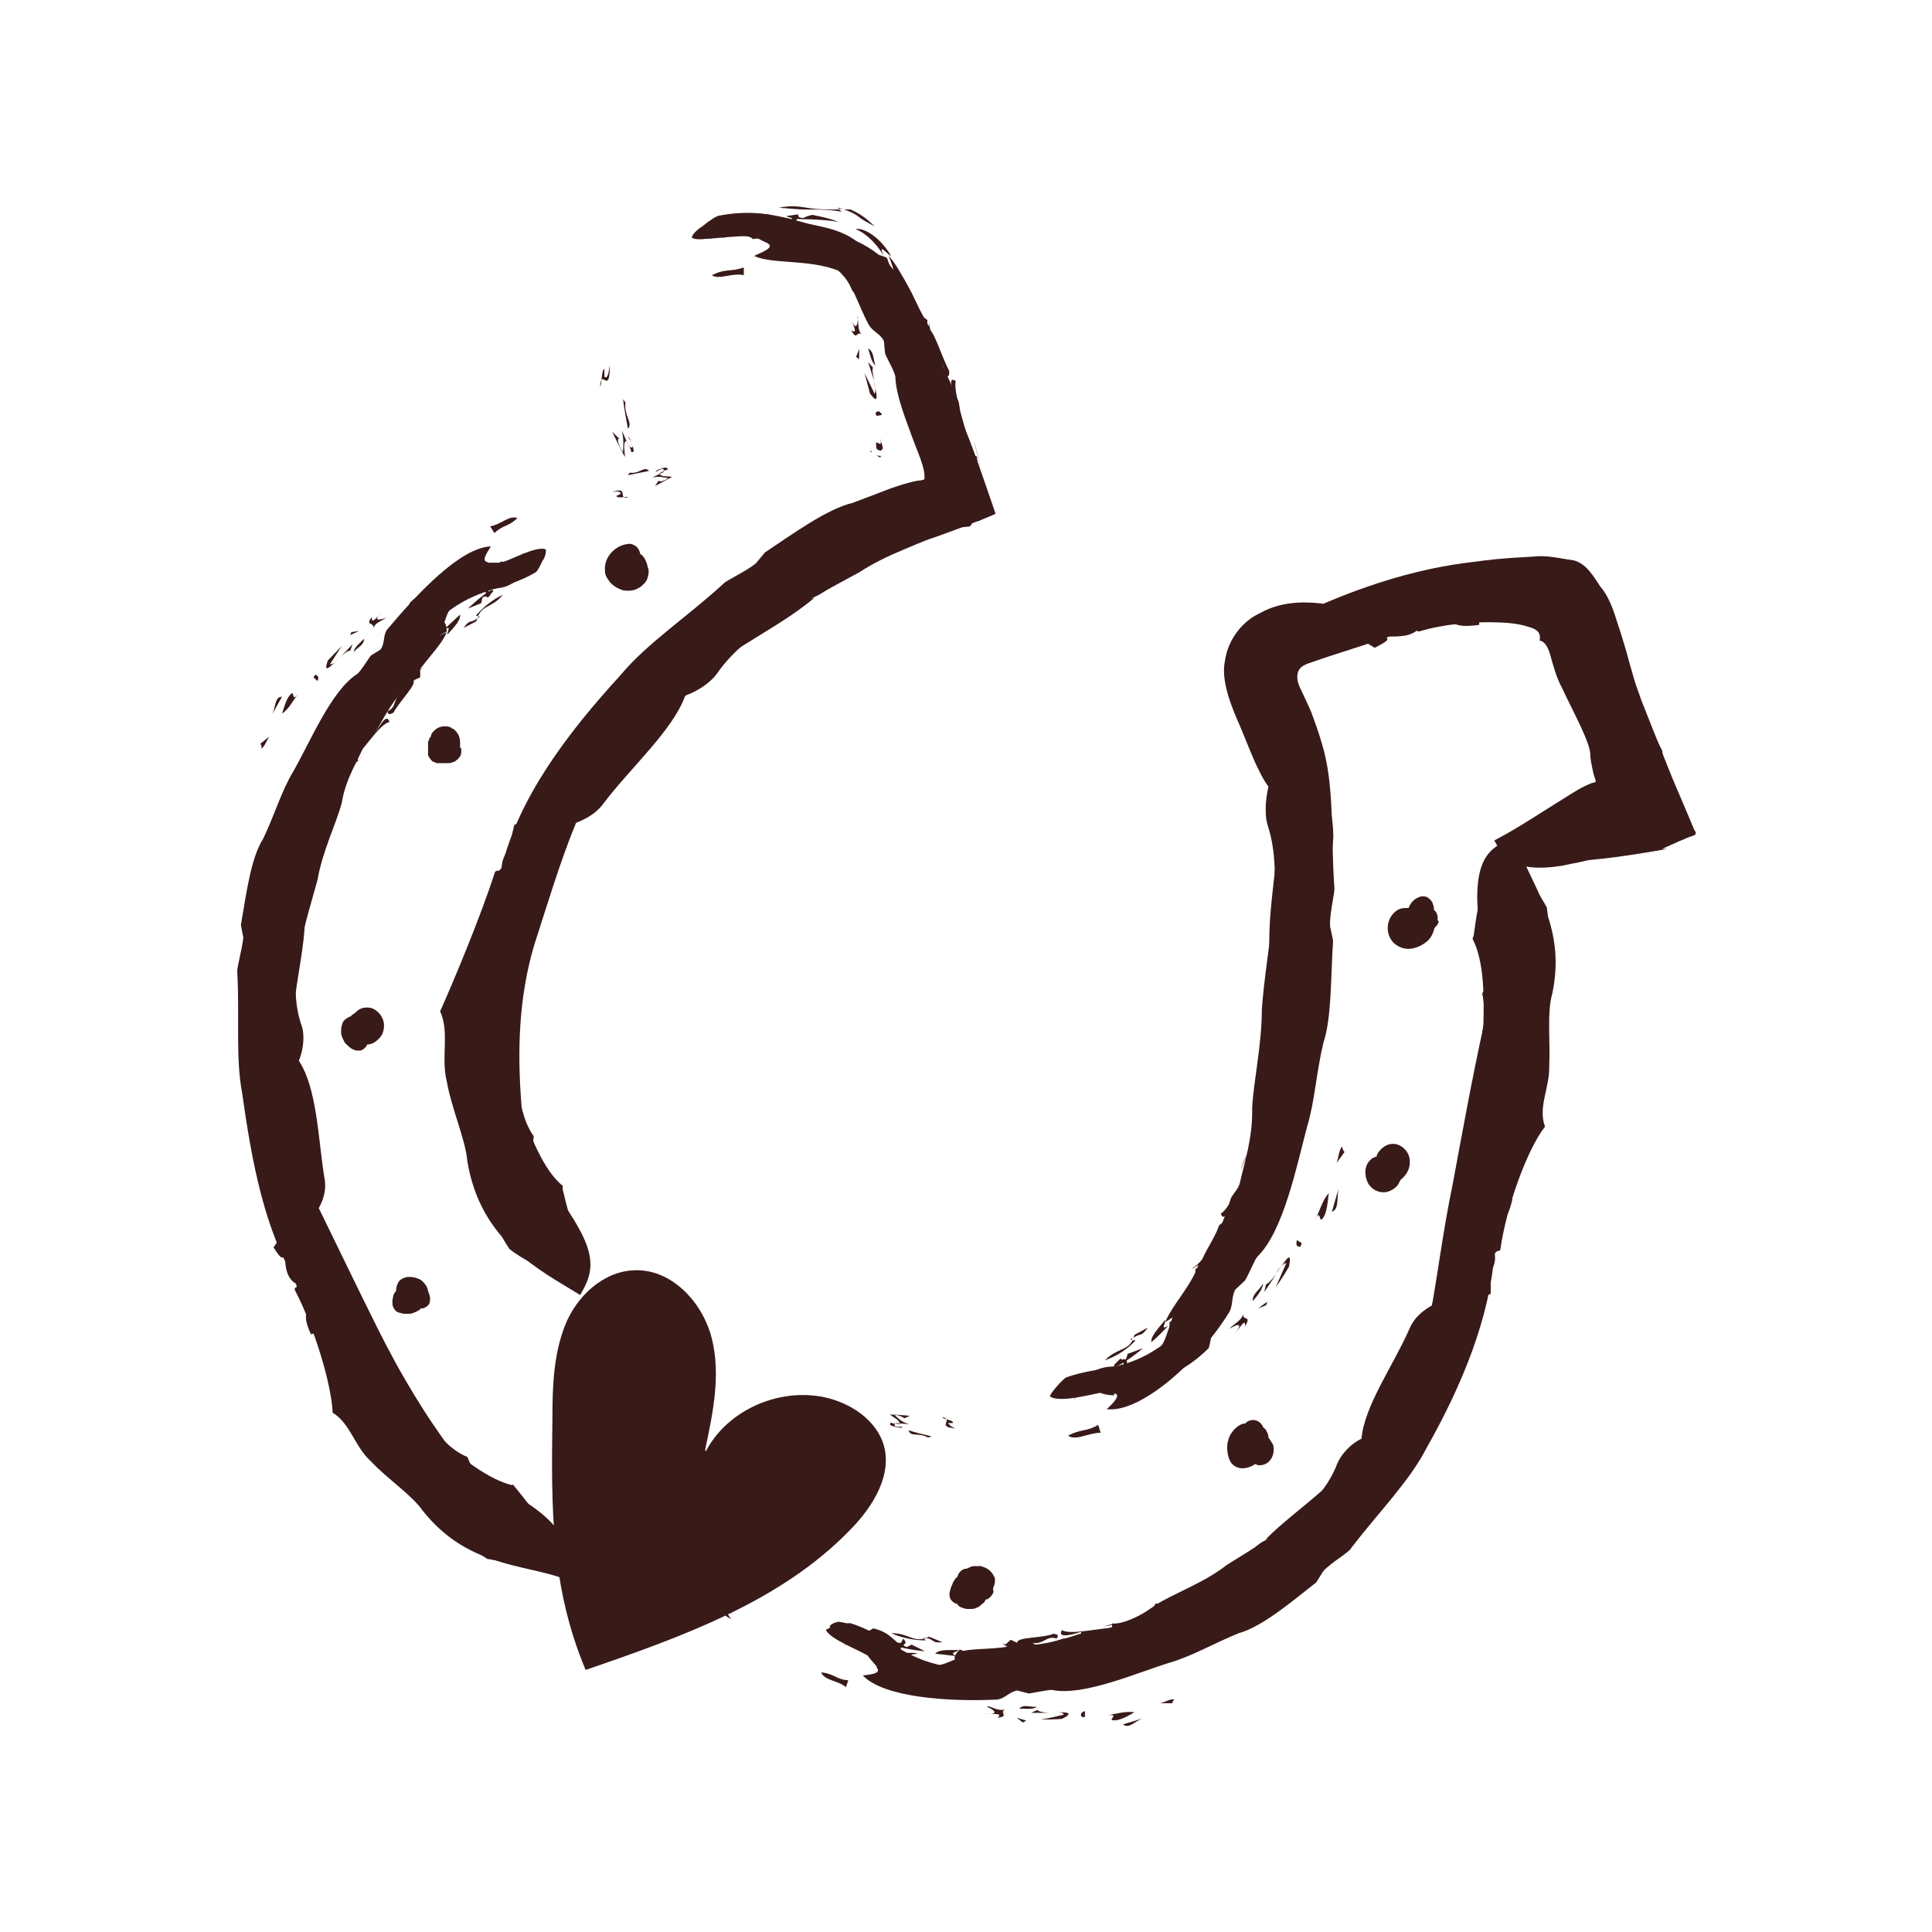 <svg fill="none" viewBox="0 0 32 32" xmlns="http://www.w3.org/2000/svg" role="presentation" aria-hidden="true" class="le-icon-flowers"><svg viewBox="0 0 32 32" xmlns="http://www.w3.org/2000/svg" id="Layer_1"><defs><style>.cls-8{fill:#381a19;}</style></defs><path d="M12.74,4.04c-.09-.04-.15-.07-.24-.12-.3-.04-.85.08-1.04.02-.02-.05.37-.37.46-.37.43-.08.75-.04,1.06.03.17.03.27.08.52.13.23.05.46.1.68.26,0,0,.02.01.02.01.1.05.39.19.6.47,0,0-.03-.11-.08-.23.08.08.18.25.23.34.05.08.1.18.15.27.09.19.19.4.29.56q0-.09,0-.15c-.02.36.31.95.49,1.4.02.1.02.17.02.24.22.51.39,1.03.59,1.61-.11.05-.25.1-.44.18-.26.1-.41.15-.57.21-.22.07-.45.18-.53.21-.24.1-.49.22-.72.37-.8.44-1.85.95-2.35,1.67-.08.12-.29.29-.53.37-.2.57-.91,1.2-1.34,1.77-.15.21-.35.29-.47.34-.27.66-.48,1.37-.7,2.05-.24.83-.28,1.69-.2,2.66.01.13.12.37.2.48l-.02.19c.19.53.55.93.77,1.34.32.57.17.83.02,1.1-.66-.41-1.65-.88-1.87-2.22-.03-.36-.26-.86-.34-1.32-.1-.39.05-.81-.11-1.16.22-.49.66-1.54.91-2.31.05-.05.04.03.11-.07.27-1.14,1.08-2.22,1.97-3.19.43-.52,1.1-.96,1.7-1.51.05-.06.37-.2.54-.34l.15-.18c.48-.32,1.03-.72,1.45-.82.34-.13.48-.18.63-.24.15-.05.29-.1.46-.13.04,0,.07-.01.1-.02.03-.17-.13-.49-.22-.75-.13-.35-.25-.68-.26-.94,0-.07-.11-.26-.17-.39l-.02-.21c-.06-.13-.2-.16-.26-.29-.17-.31-.25-.67-.5-.88-.49-.19-1.08-.1-1.39-.24.07-.04.37-.14.22-.21Z" class="cls-8"></path><path d="M10.26,7.27c-.06-.02,0,.14.06.22,0-.1.02-.17-.02-.36l.12.27c.17.08-.1-.27.01-.14.06.15.1.26.02.22.01-.04-.04-.09-.07-.18-.07.02-.03.17-.03.27-.07-.13-.14-.27-.21-.42l.11.11Z" class="cls-8"></path><path d="M10.01,6.12v.12c.06.04.07-.07.09-.19,0,.52-.14.03-.16.35.03,0,.02-.33.08-.28Z" class="cls-8"></path><path d="M10.36,6.67c-.03.21.13.34.04.43-.03-.16-.06-.32-.08-.49l.04.06Z" class="cls-8"></path><path d="M11.98,3.94c.12-.07.06-.04.28-.09l-.31.09h.03Z" class="cls-8"></path><path d="M16.25,8.08c0-.2,0-.39-.13-.79.15.41.13.73.13.79Z" class="cls-8"></path><path d="M13.7,9.2s-.09,0,0-.08c.06-.01.04.1.17-.03l-.17.11Z" class="cls-8"></path><path d="M13.42,9.15h-.13s.06.02.13,0Z" class="cls-8"></path><path d="M13.87,3.44l.03.02s.05,0,.07,0c-.04,0-.07-.02-.1-.02Z" class="cls-8"></path><path d="M14.49,3.75l-.1-.09c-.09-.08-.19-.14-.3-.19-.05,0-.08,0-.11,0,.26.09.2.12.4.22.02.01.05.03.11.06Z" class="cls-8"></path><path d="M13.94,3.51l-.04-.04c-.22,0-.37,0-.54-.03-.13-.02-.26-.04-.46,0,.22.02.36.03.45.03.22,0,.42,0,.6.04Z" class="cls-8"></path><path d="M13.45,3.56c-.05.01-.11.03-.14.05-.1,0-.09-.04-.09-.06l-.2.03s.1.05.27.05c.18,0,.5.02.6.05-.13-.06-.28-.09-.43-.12Z" class="cls-8"></path><polygon points="11.78 4.57 11.79 4.57 11.78 4.57 11.78 4.57" class="cls-8"></polygon><path d="M12.32,4.56v-.13c-.23.08-.3.01-.53.13h0c.13.08.34-.05.54,0Z" class="cls-8"></path><path d="M14.76,4.24c-.14-.24-.32-.38-.46-.43-.05-.02-.1-.02-.13-.02l.11.06c.15.1.27.24.36.39-.11-.24.05-.03.12,0Z" class="cls-8"></path><path d="M14.77,4.79l-.11-.2s.01.09.01.12c.02,0,.05.02.09.08Z" class="cls-8"></path><path d="M14.68,4.71s-.02.04,0,.11v-.11Z" class="cls-8"></path><path d="M14.33,4.33c.03.19.1.1.22.37.09-.03-.13-.27-.22-.37Z" class="cls-8"></path><polygon points="14.79 5.25 14.76 5.35 14.85 5.33 14.79 5.25" class="cls-8"></polygon><path d="M15.84,6.65c-.16-.17-.03.15-.07.19l.07-.19Z" class="cls-8"></path><path d="M14.71,5.57l.05-.1h-.06c-.02-.06-.07-.14-.06-.2-.11,0,.04.19.07.3Z" class="cls-8"></path><line y2="6.5" x2="15.3" y1="6.27" x1="15.27" class="cls-8"></line><path d="M14.21,5.25s0,.34-.13,0c.05.13.14.3.02.22.1.2.09-.03.19.09-.1-.09-.06-.21-.09-.32Z" class="cls-8"></path><path d="M14.38,5.77c.03.11.06.24.12.28-.04-.1-.02-.22-.12-.28Z" class="cls-8"></path><polygon points="14.23 5.95 14.23 5.78 14.18 5.91 14.23 5.95" class="cls-8"></polygon><line y2="7.81" x2="15.79" y1="7.78" x1="15.65" class="cls-8"></line><path d="M14.49,6.53l-.17-.35.09.34c.13.17.12.07.09-.09,0,.04,0,.08-.02.1Z" class="cls-8"></path><path d="M14.46,6.09l-.08-.09s.05.16.1.31c-.02-.1-.04-.19-.02-.22Z" class="cls-8"></path><path d="M14.47,6.31l.03.13s-.01-.08-.03-.13Z" class="cls-8"></path><path d="M15.16,8.39l.4-.13c-.18.03-.29.07-.4.13Z" class="cls-8"></path><path d="M14.5,6.84l.02.05.09-.02c-.06-.1-.09-.04-.11-.03Z" class="cls-8"></path><path d="M14.51,7.33c0,.17.04.1.07.14.05-.05.06,0,0-.21.04.16-.04.06-.07.07Z" class="cls-8"></path><path d="M14.44,7.49v-.02c-.1.03-.01,0,0,.02Z" class="cls-8"></path><path d="M14.49,7.53s.05.02.07.04c.05.01.02-.01.03-.02-.03,0-.06,0-.1-.02Z" class="cls-8"></path><path d="M14.53,5.3l.13.25c-.05-.14-.09-.27-.13-.4,0,.05-.01.1,0,.15Z" class="cls-8"></path><path d="M9.32,19.64c-.32-.25-.58-.91-.68-1.29-.12-.62-.32-1.44-.19-2.21h.03c.17-.54.39-1.37.71-1.98h-.06c-.06.11-.13.25-.15.14.09-.14.21-.31.27-.33v-.14c.08-.07.18.09.28-.18-.06-.24.44-.45.27-.58.17-.02.23-.29.32-.4h-.13c.22-.19.51-.29.58-.41.22-.28.56-.62.82-.92.14.02-.3.27-.04.19.39-.65,1.45-1.04,2.14-1.63-.03,0-.1.04-.06,0,.19-.03.34-.23.62-.33-.07-.04-.4.15-.52.22-.03-.2.09,0,.37-.24-.03,0-.08.02-.09,0,.29-.22.18.02.4-.15l-.16.03c.24-.13.06-.07.31-.25,0,.11.18.11.25.08,0-.06.28-.15.21-.22.1,0,.18,0,.24-.02.12-.05.16-.07.28-.12.18-.08.33-.15.72-.18.17-.14-.34.01-.38-.06.5-.23.29.01.53-.03.04-.02.13-.06.25-.11-.09-.29-.27-.73-.28-.96l-.09-.02c-.03-.21-.17-.65-.2-.79-.05-.19-.08-.36-.06-.44-.15-.09-.05.16.04.38-.03.07-.15-.15-.18-.26.02.05-.01.09.04.14-.05.04-.08-.13-.12-.18-.13-.38.1.13.07-.04-.08-.13-.22-.48-.24-.3-.13-.29.04-.16.01-.33.04.26.21.28.2.49.06.05.08.01.07-.07-.13-.24-.27-.74-.36-.69v-.15s-.12-.09-.12-.09v-.06c-.04.16.02.41-.03.54-.03.04-.09-.13-.13-.2l.05-.1c-.08-.22-.21-.09-.32-.39.09.06.09-.03.06-.17l-.06-.24c-.04-.1-.08-.21-.12-.32-.36-.16-.09.12-.38.02-.05-.06-.12-.11-.2-.16-.24-.14-.59-.1-.84-.14.88,0-.47-.14.29-.2-.18-.03-.3,0-.42.01-.11-.14.18-.13,0-.23l-.05.1c-.19-.06-.32-.16-.69-.12-.04.05-.2.16-.36.18-.07-.05-.11-.08-.44.04-.54.42.71-.01.87.19.37-.06.6.02.8.11.22.11.44.19.65.39.08.09.14.22.2.36.12.09.11.04.27.28.23.12-.05-.45-.14-.72.09.06.17.15.2.26l.03-.17c.19.28.16.34.15.41-.01.07-.03.13.09.31l-.06-.07.13.2v-.06c.06.13.16.13.22.35l-.14-.14c.1.09,0,.18.1.32-.08-.07-.14-.08-.17-.13.07.26.15.48.23.69.15.3.28.59.39.9.09.31.24.66.21.89-.11.02-.23.05-.36.08.05,0,.1,0,.12,0-.1.06-.22.06-.32.05-.12.03-.25.06-.39.1-.29.16-.48.26-.82.45-.04-.04-.03-.07,0-.09-.11.08-.17.13-.03.12-.19.13-.31.13-.46.22l.29-.29c-.16.05-.1.15-.31.23-.28.21.18,0,.19.09l-.13.06.19.02c-.28.13-.46.14-.6.15l.21-.09c0-.15-.32.19-.44.18l.02-.02c-.29.19.1.01-.08.16l-.4.15.11.03c-.17.18-.61.34-.95.56-.19.12-.39.37-.59.57.05-.02.15-.08.14-.04-.13.11-.4.37-.37.21l-.13.22c-.06.06-.12.1-.17.13l.07-.02-.18.23s-.11.04-.02-.07c-.3.17-.44.6-.77.98l.06-.15c-.13.28-.26.22-.41.52l.1-.02c-.11.21-.41.55-.42.46.13.11-.11.09-.06.29l-.2.05c-.04.16-.08.3.03.25-.17.18-.27.36-.23.52h0s0,.01,0,.01h0c0,.05-.13.26-.02.19-.2.5-.25.21-.41.71l.1.06c-.16.37-.15.78-.12,1.08l-.1.03c0,.21.1-.03.08.29-.02.04-.05.08-.08.07-.02.31-.08.72-.03,1.18-.02,0-.04-.06-.05-.09.03.2.11.52.2.74-.05.56.13,1.37.55,1.99.49.37.94.45,1.16.31.05-.21-.14-.69-.28-1.3Z" class="cls-8"></path><path d="M8.07,9.32c.09,0,.14,0,.23,0,.22-.07.58-.28.74-.22.02.04-.12.36-.17.38-.49.29-.88.24-1.41.62-.06.03-.1.25-.18.43,0,0,.06-.03.12-.06-.1.25-.41.51-.56.8.07-.03.07-.03.12-.05-.29.1-.56.58-.74.91-.06.06-.11.09-.15.13-.13.33-.34.61-.41,1.04-.09.34-.32.8-.4,1.27-.21.77-.53,1.68-.26,2.43.04.12.04.35-.05.57.3.45.32,1.29.42,1.92.05.23-.03.41-.09.52.38.78.68,1.4.85,1.74.18.37.37.74.58,1.1.19.33.4.66.65,1.01.07.09.26.23.38.27l.07.16c.39.33.86.51,1.22.83.49.44.38.75.29,1.02-.69-.24-1.59-.2-2.32-1.12-.18-.26-.58-.52-.86-.82-.26-.23-.34-.63-.63-.8-.02-.47-.3-1.41-.63-2.04,0-.06.05,0,.04-.11-.54-.87-.75-2.01-.91-3.15-.11-.58-.04-1.27-.08-2-.01-.07.08-.37.1-.57l-.04-.21c.09-.51.16-1.1.37-1.43.19-.4.3-.78.49-1.1.28-.48.63-1.35,1.07-1.63.05-.04.15-.2.22-.3l.16-.1c.08-.1.04-.23.11-.33.52-.62,1.22-1.36,1.72-1.38-.03.06-.19.26-.04.26Z" class="cls-8"></path><path d="M10.91,7.95c0,.05.1.01.16-.03-.08-.01-.14-.04-.27-.01l.19-.09c.04-.15-.2.07-.11-.03.11-.05.2-.07.17,0-.03-.02-.06.02-.13.05.03.07.14.04.21.06l-.28.15.06-.09Z" class="cls-8"></path><path d="M10.22,8.21l.06-.03c0-.05-.07-.04-.14-.03.29-.1.08.12.26.09-.01-.03-.19.03-.19-.03Z" class="cls-8"></path><path d="M10.44,7.83c.16.02.23-.12.31-.03l-.35.07.03-.04Z" class="cls-8"></path><path d="M8.66,9.17c-.05.09-.03.05-.16.15l.18-.15h-.02Z" class="cls-8"></path><path d="M5.69,12.84c.11-.09.21-.16.32-.34-.1.18-.28.31-.32.34Z" class="cls-8"></path><path d="M4.68,14.74s-.06.05-.05-.05c.03-.04.1.04.09-.12l-.03.17Z" class="cls-8"></path><path d="M4.46,14.88l-.08.09s.05-.03.08-.09Z" class="cls-8"></path><path d="M7.94,10.21h-.02s0,.02-.01.03l.04-.03Z" class="cls-8"></path><path d="M7.68,10.4l.21-.11s.01-.04.02-.05c-.12.09-.13.01-.23.16Z" class="cls-8"></path><path d="M7.88,10.2h.04c.08-.18.24-.14.41-.35-.19.09-.35.23-.45.35Z" class="cls-8"></path><path d="M7.97,9.99l.02-.09c.06-.04.08-.01.09,0l.09-.11c0-.09-.34.21-.42.29l.22-.09Z" class="cls-8"></path><polygon points="8.57 8.57 8.57 8.58 8.57 8.57 8.57 8.57" class="cls-8"></polygon><path d="M8.12,8.72l.07.11c.14-.14.23-.1.38-.25h0c-.14-.05-.27.11-.46.14Z" class="cls-8"></path><path d="M7.41,10.51c.13-.14.22-.24.21-.33l-.26.24c.13-.06.04.04.05.1Z" class="cls-8"></path><path d="M7.03,10.58l.1-.13-.08.03s0,.05-.02.1Z" class="cls-8"></path><path d="M7.05,10.47s-.04-.01-.09.03l.09-.03Z" class="cls-8"></path><path d="M7.2,10.15c-.14.03-.06.08-.19.22.06.07.13-.14.19-.22Z" class="cls-8"></path><polygon points="6.66 10.74 6.57 10.75 6.63 10.81 6.66 10.74" class="cls-8"></polygon><path d="M6.19,12.12c.02-.19-.13.04-.18.04l.18-.04Z" class="cls-8"></path><path d="M6.36,10.78h.1s-.02-.05-.02-.05c.03-.04.07-.1.13-.11-.05-.09-.14.1-.21.16Z" class="cls-8"></path><line y2="11.64" x2="5.96" y1="11.52" x1="6.11" class="cls-8"></line><path d="M6.4,10.23s-.3.12-.06-.11c-.09.09-.19.24-.18.1-.13.16.06.07.02.2.03-.12.15-.13.23-.2Z" class="cls-8"></path><path d="M6.03,10.58c-.07.07-.17.15-.17.22.06-.08.17-.11.17-.22Z" class="cls-8"></path><polygon points="5.8 10.52 5.95 10.45 5.82 10.47 5.8 10.52" class="cls-8"></polygon><line y2="12.59" x2="5.42" y1="12.55" x1="5.31" class="cls-8"></line><path d="M5.46,11.01l.2-.31-.23.24c-.07.2.01.13.12.03-.03.02-.06.04-.09.03Z" class="cls-8"></path><path d="M5.8,10.78l.04-.11s-.11.12-.21.22c.07-.07.14-.12.17-.11Z" class="cls-8"></path><path d="M5.63,10.89l-.09.08s.06-.05.09-.08Z" class="cls-8"></path><path d="M5.02,13.35l.13-.29c-.07.1-.11.19-.13.29Z" class="cls-8"></path><path d="M5.22,11.18l-.03.04.07.06c.04-.1-.03-.09-.04-.11Z" class="cls-8"></path><path d="M4.84,11.48c-.1.06-.14.27-.17.34.12-.08.17-.2.27-.33-.1.13-.07,0-.1-.01Z" class="cls-8"></path><path d="M4.51,11.83l.16-.29c-.12,0-.1.16-.16.29Z" class="cls-8"></path><path d="M4.31,12.32s.03.02.02.08c.05-.03.09-.14.13-.2l-.15.12Z" class="cls-8"></path><path d="M6.5,10.53l-.14.2c.1-.09.18-.17.27-.25-.05.01-.09.02-.13.05Z" class="cls-8"></path><path d="M8.49,24.6c-.38-.08-.89-.48-1.14-.72-.38-.41-.89-.89-1.25-1.55h.04c-.2-.54-.56-1.17-.75-1.77l-.04.05c.02.1.07.23-.02.18-.02-.14-.06-.33-.03-.38l-.1-.08c.01-.1.19-.07.08-.29-.21-.1-.01-.56-.22-.53.1-.12-.05-.33-.06-.45l-.08.1c0-.26.11-.52.07-.64-.07-.3-.11-.73-.17-1.07.11-.08.02.35.12.13-.24-.65.08-1.54.11-2.3-.01.02-.04.09-.04.03.12-.13.05-.35.17-.58-.09.02-.16.34-.19.45-.16-.11.05-.05.06-.37-.01.02-.04.06-.06.05.03-.31.14-.1.16-.34l-.09.12c.06-.23-.01-.08.02-.35.09.06.2-.04.23-.1-.04-.04.07-.27-.03-.27.3-.24.08-.41.37-.61-.03-.15-.14.08-.2.04.06-.31.13-.05.2-.15,0-.11.14-.49.29-.61l-.06-.04c.19-.2.43-.57.57-.59-.04-.15-.14.03-.24.18-.07,0,0-.18.07-.24-.02.04-.07.03-.07.09-.06-.02.04-.12.05-.17.19-.26-.03.13.08.04.04-.12.23-.36.08-.31.14-.22.14-.03.25-.11-.17.13-.09.27-.25.34,0,.06.04.06.1.02.1-.19.4-.48.32-.53l.12-.05v-.13s.05-.02.05-.02c-.15.02-.31.15-.43.16-.05-.01.05-.12.09-.18h.1c.13-.13-.04-.2.15-.39-.02.19.31-.12.48-.2-.01-.27-.13-.08-.14-.31.13-.14.3-.4.51-.52-.39.39.28-.1.02.26.08-.05.11-.12.18-.19.16.06-.01.18.15.17l-.04-.1c.14-.04.28,0,.48-.16-.01-.06.04-.18.15-.24.08.03.11.04.29-.1.22-.44-.51.09-.7.03-.51.42-.86.1-1.51.68-.04.14,0,.12-.13.34.02.24.34-.2.53-.25-.03.08-.06.15-.13.18h.14c-.22.34-.27.07-.45.37l.03-.08-.1.18.04-.02c-.07.1-.03.18-.17.31l.04-.17c-.02.12-.14.06-.2.21.01-.09-.01-.15.02-.19-.17.15-.31.31-.42.47-.35.6-.5.85-1,1.72.03-.03.05-.05.06-.06-.02.12-.09.17-.16.22-.06.1-.12.21-.18.33-.08.26-.11.47-.21.79-.06,0-.07-.02-.07-.07-.02.12-.02.19.07.09-.03.2-.11.28-.15.42l-.02-.36c-.07.13.04.15-.04.34-.03.31.12-.12.19-.06l-.04.12.14-.1c-.09.25-.2.37-.29.47l.08-.18c-.11-.09-.08.32-.16.39v-.03c-.05.3.07-.05.06.15-.05.11-.11.23-.15.35l.09-.05c.03.21-.13.61-.17.96-.02.2.04.47.07.72.02-.05.03-.15.06-.12,0,.15.02.48-.07.37l.08.21c0,.08,0,.14-.02.19l.03-.06.05.25s-.05.1-.07-.03c-.07.3.17.63.2,1.07l-.07-.12c.11.25-.02.3.1.57l.05-.08c.07.19.1.59.03.55.17-.02-.02.13.16.21l-.11.16c.08.12.14.23.19.13,0,.22.04.39.18.47h0s0,0,0,0h0s.07.24.11.13c.17.44-.05.29.14.71l.11-.03c.11.33.35.6.53.8l-.07.07c.1.15.07-.07.22.16,0,.04,0,.09-.03.09.14.23.28.57.53.89-.02,0-.06-.02-.09-.04.12.14.33.33.5.45.21.45.68.99,1.22,1.33.53.1.94.04,1.12-.15,0-.21-.32-.62-.7-1.09Z" class="cls-8"></path><path d="M18.46,23.11c-.1,0-.15-.01-.24-.04-.25.05-.68.16-.83.06,0-.05.23-.31.28-.32.55-.19.95-.09,1.55-.51.06-.03.13-.27.2-.48,0,0-.06.04-.12.08.11-.28.43-.6.55-.95-.07.05-.07.05-.12.07.3-.17.53-.76.66-1.18.05-.08.09-.13.13-.18.09-.41.23-.79.22-1.31.02-.43.16-1.04.16-1.63.07-1.01.38-2.18.1-3.04-.05-.14-.05-.41.01-.65-.09-.12-.16-.27-.23-.42-.12-.28-.18-.44-.24-.58-.16-.36-.32-.77-.25-1.09.05-.35.29-.65.57-.78.42-.24.88-.18,1.06-.16.77-.33,1.6-.59,2.46-.69.31-.04.43-.06,1-.09.25-.03.45.03.68.06.21.05.33.26.45.44.14.16.22.4.29.63.05.14.09.29.14.45.06.23.14.49.23.81.02.08.06.17.12.3.08.19.17.39.24.52l.05.35c.09.24.2.52.32.83.14.18-.09.17-.2.22-.13.04-.27.08-.39.12-.31.09-.58.17-.79.24-.14.04-.26.07-.4.1-.07.01-.15.03-.25.05-.84.13-.98-.17-1.12-.42.39-.2.8-.48,1.16-.7.16-.1.28-.18.43-.24.03-.02.1-.01.09-.05-.01-.04-.03-.08-.04-.13-.02-.09-.04-.18-.05-.28.02-.19-.29-.74-.47-1.13-.09-.16-.15-.39-.19-.53-.03-.12-.09-.24-.18-.25.03-.13-.05-.19-.16-.22-.12-.04-.25-.07-.5-.08-.45-.02-.94.03-1.34.15-.07-.01,0-.05-.12-.05-.52.2-1.23.41-1.6.54-.1.04-.24.06-.28.18-.04.12.02.24.07.34.05.11.1.21.15.33.06.16.12.33.17.5.22.7.15,1.54.21,2.38.02.08-.08.43-.07.66l.05.24c-.04.58-.02,1.27-.16,1.69-.12.5-.14.96-.27,1.39-.17.64-.39,1.73-.82,2.15-.05.05-.13.27-.21.4l-.16.15c-.07.13-.03.27-.11.39-.51.82-1.47,1.66-2.02,1.59.06-.05.27-.25.12-.26Z" class="cls-8"></path><path d="M14.98,23.49s-.09-.06-.16-.05c.06.05.1.11.24.15l-.22-.02c-.12.1.22.04.08.08-.12-.02-.22-.04-.16-.09.02.03.07.01.14.03.01-.07-.1-.11-.16-.16.11,0,.22.01.33.02l-.11.05Z" class="cls-8"></path><path d="M15.78,23.57h-.08s.05.07.13.09c-.34-.03-.02-.14-.22-.19,0,.04.2.05.17.1Z" class="cls-8"></path><path d="M15.37,23.81c-.15-.09-.29,0-.32-.12.12.04.25.07.38.1l-.06.02Z" class="cls-8"></path><path d="M17.8,23.16c.08-.08.04-.04.21-.11l-.23.12h.03Z" class="cls-8"></path><path d="M20.81,18.9c-.09.14-.18.25-.26.48.06-.24.23-.43.26-.48Z" class="cls-8"></path><path d="M21.46,16.41s.05-.08.06.05c-.02.05-.11-.03-.07.16v-.21Z" class="cls-8"></path><path d="M21.66,16.2l.07-.11s-.04.04-.07.11Z" class="cls-8"></path><path d="M18.73,22.19h.02s0-.02.01-.03l-.04.03Z" class="cls-8"></path><path d="M19.01,21.99l-.22.12s-.01.04-.02.05c.13-.09.13-.01.24-.17Z" class="cls-8"></path><path d="M18.8,22.2h-.04c-.1.18-.26.13-.46.33.21-.07.39-.2.51-.33Z" class="cls-8"></path><path d="M18.68,22.42l-.03.09c-.06.04-.08,0-.09-.01l-.11.11c0,.1.38-.19.48-.28l-.24.09Z" class="cls-8"></path><polygon points="17.68 23.78 17.69 23.78 17.68 23.78 17.68 23.78" class="cls-8"></polygon><path d="M18.23,23.73l-.04-.13c-.2.12-.28.06-.5.18h0c.13.09.34-.05.55-.05Z" class="cls-8"></path><path d="M19.3,21.86c-.13.16-.24.27-.23.37.1-.08.19-.18.28-.27-.14.08-.04-.04-.05-.1Z" class="cls-8"></path><path d="M19.69,21.74l-.11.16.08-.04s0-.06.03-.12Z" class="cls-8"></path><path d="M19.67,21.86s.04,0,.09-.05l-.09.05Z" class="cls-8"></path><path d="M19.51,22.23c.15-.04.06-.1.21-.26-.06-.07-.14.18-.21.26Z" class="cls-8"></path><polygon points="20.08 21.5 20.18 21.48 20.11 21.41 20.08 21.5" class="cls-8"></polygon><path d="M20.43,19.86c0,.22.12-.09.17-.09l-.17.09Z" class="cls-8"></path><path d="M20.39,21.39l-.11.02.02.06c-.03.05-.07.13-.13.15.06.09.15-.14.22-.23Z" class="cls-8"></path><line y2="20.33" x2="20.73" y1="20.51" x1="20.59" class="cls-8"></line><path d="M20.36,22.01s.32-.2.07.11c.1-.12.21-.31.19-.15.13-.21-.07-.07-.02-.23-.03.14-.16.18-.24.27Z" class="cls-8"></path><path d="M20.75,21.55c.08-.09.17-.21.17-.29-.06.11-.18.17-.17.29Z" class="cls-8"></path><polygon points="20.99 21.56 20.84 21.67 20.97 21.62 20.99 21.56" class="cls-8"></polygon><line y2="19.1" x2="21.13" y1="19.12" x1="21.25" class="cls-8"></line><path d="M21.31,20.91c-.06.14-.12.27-.18.41.08-.11.15-.22.22-.34.05-.25-.03-.15-.13,0,.03-.04.06-.06.09-.06Z" class="cls-8"></path><path d="M20.97,21.27l-.03.13s.11-.16.2-.3c-.07.09-.14.17-.17.17Z" class="cls-8"></path><path d="M21.14,21.09l.08-.12s-.06.07-.08.12Z" class="cls-8"></path><path d="M21.37,18.12l-.07.37c.05-.13.07-.25.07-.37Z" class="cls-8"></path><path d="M21.54,20.65l.02-.06-.08-.05c-.03.13.04.1.05.11Z" class="cls-8"></path><path d="M21.89,20.2c.1-.09.1-.34.12-.44-.11.12-.14.28-.23.45.08-.17.07-.03.1-.01Z" class="cls-8"></path><path d="M22.17,19.69l-.11.38c.12-.04.08-.22.11-.38Z" class="cls-8"></path><path d="M22.27,19.08s-.03-.02-.04-.09c-.05.05-.06.18-.09.27l.13-.18Z" class="cls-8"></path><path d="M20.25,21.7c.05-.09.1-.17.14-.26-.1.12-.19.23-.28.33.05-.02.09-.04.14-.08Z" class="cls-8"></path><path d="M27.53,14.06c.11-.05.2-.09.29-.13.06-.02.11-.05.17-.07.06-.02.14-.03.07-.12-.14-.34-.26-.61-.36-.85-.22-.55-.38-.95-.51-1.28-.13-.39-.28-.7-.51-1.21-.13-.35-.32-.62-.55-.85-.3-.11-.67-.07-1.02-.04v-.04c-.8,0-1.67.22-2.46.4l.05.04c.13-.02.3-.06.22.03-.18.01-.42.05-.48.02l-.12.1c-.13,0-.06-.2-.38-.06-.12.12-.37.16-.61.21-.21.07-.41.14-.32.22-.25-.03-.42.4-.39.6l.11-.1c-.12.35-.04.79.07,1.01.07.16.11.25.14.33.03.09.06.19.09.29.06.2.1.41.14.6-.1.1-.05-.4-.13-.14.31.71-.07,1.79-.01,2.78.01-.03.03-.11.04-.05-.1.18-.02.44-.09.75.08-.04.11-.45.13-.59.18.1-.05.08-.02.47.01-.03.03-.08.05-.08.02.39-.12.15-.11.45l.07-.16c-.02.29.02.09.04.42-.1-.06-.19.1-.2.18.04.04-.02.35.08.32-.24.37,0,.5-.24.83.06.17.12-.13.19-.11,0,.38-.12.1-.17.23.02.12-.04.6-.17.78l.07.03c-.15.29-.34.76-.48.83.05.16.15-.07.22-.27.07-.02.03.2-.03.29.02-.05.07-.05.06-.12.07,0-.03.14-.03.2-.16.34.01-.15-.08-.02-.02.14-.19.45-.04.36-.12.28-.14.06-.25.19.17-.18.06-.31.22-.43-.01-.07-.04-.06-.1,0-.07.23-.37.62-.27.65l-.12.07v.14s-.04.03-.04.03c.15-.04.31-.23.44-.27.05,0-.05.14-.08.22l-.11.02c-.13.18.05.22-.14.46.01-.21-.31.19-.5.28,0,.29.14.07.14.32-.14.17-.35.45-.59.57.47-.41-.31.1.02-.28-.09.05-.13.13-.22.19-.15-.07.04-.18-.13-.19l.03.11c-.16.03-.29-.02-.52.1,0,.05-.08.18-.21.21-.07-.05-.1-.06-.31.03-.36.37.54.05.72.11.62-.37.97-.01,1.72-.74.05-.17,0-.13.15-.4-.02-.26-.36.28-.57.34.04-.08.07-.17.15-.22h-.14c.23-.38.29-.09.48-.46l-.03.09.1-.22-.04.04c.07-.13.02-.2.16-.37l-.03.19c.02-.13.15-.1.2-.27,0,.11.02.16,0,.22.17-.21.3-.42.4-.63.28-.75.51-1.48.73-2.24-.02.04-.04.07-.05.09,0-.14.05-.22.11-.29.04-.14.07-.28.12-.42.02-.32.02-.57.06-.96.06-.01.07.01.07.06,0-.14-.01-.22-.08-.09,0-.24.06-.34.08-.52l.07.41c.05-.17-.07-.17-.02-.4-.01-.36-.1.15-.18.1l.02-.14-.12.15c.05-.32.16-.47.23-.6l-.05.23c.12.09.04-.38.12-.48v.03c.03-.35-.06.07-.06-.17l.13-.41-.09.07c-.04-.25.12-.72.14-1.14.02-.24-.05-.55-.1-.86-.01.06-.03.18-.06.14,0-.18-.07-.57.04-.44l-.11-.24c-.02-.09-.02-.16-.02-.23l-.02.08-.11-.29s.02-.12.07.02c0-.19-.08-.34-.18-.5-.08-.15-.3-.37-.16-.59,0,.05,0,.1.02.15-.02-.31.26-.16.43-.29l-.11-.04c.19-.1.61-.12.57-.05-.01-.17.14.01.25-.16l.18.11c.14-.08.28-.13.17-.19.25.01.45,0,.56-.13h0s0,0,0,0h0c.05-.02.29-.03.17-.08.55-.08.31.09.83.02v-.11c.43-.02.78-.14,1.14-.22v.09c.11-.02.11-.04.13-.06,0,0,.08-.1.19.03.02.05.02.11,0,.13.11.3.2.72.35,1.18-.02,0-.06-.05-.07-.08.07.19.22.49.33.71.02.3.05.57.09.83.01.07.03.13.04.19-.08.02-.15.03-.22.04-.14.03-.28.06-.41.1-.36.33-.75.71-.72.97.24.11.53.22,2.27-.09Z" class="cls-8"></path><path d="M14.52,27.6c-.06-.07-.1-.11-.15-.18-.21-.12-.61-.27-.69-.42.02-.04.37-.14.42-.11.57.18.78.52,1.43.68.06.03.26-.08.45-.15,0,0-.06-.02-.12-.05.26-.09.66-.03.96-.13q-.07-.02-.11-.05c.27.14.8,0,1.18-.13.08,0,.14,0,.2.01.34-.14.69-.21,1.04-.48.31-.2.81-.37,1.19-.67.69-.43,1.55-.93,1.83-1.68.05-.12.19-.31.4-.41.05-.55.52-1.2.79-1.81.09-.22.26-.33.38-.4.11-.65.2-1.33.34-2,.16-.86.32-1.75.52-2.66.02-.13,0-.38-.03-.5l.08-.16c.02-.51-.19-1.05-.16-1.55.03-.68.35-.77.62-.87.22.73.87,1.41.62,2.58-.09.31-.03.8-.05,1.2.01.35-.19.68-.07,1-.29.37-.64,1.32-.74,2.04-.04.05-.04-.02-.1.08-.08,1.04-.52,2.14-1.12,3.2-.28.55-.79,1.06-1.25,1.66-.03.07-.32.23-.46.38l-.12.19c-.42.33-.89.73-1.28.84-.42.17-.77.38-1.15.49-.55.17-1.43.56-1.95.45-.06,0-.26.04-.38.06l-.19-.05c-.13.02-.2.13-.33.15-.84.04-1.89-.04-2.23-.4.07-.01.33-.02.23-.13Z" class="cls-8"></path><path d="M11.36,26.42s-.08-.08-.16-.09c.06.06.09.13.22.2l-.22-.06c-.14.08.21.08.07.09-.12-.04-.21-.08-.14-.12.01.03.07.03.14.05.03-.07-.09-.13-.14-.19l.35.09-.12.03Z" class="cls-8"></path><path d="M12.11,26.72l-.07-.03s.02.08.08.13c-.3-.14.03-.14-.14-.25-.01.03.17.12.13.15Z" class="cls-8"></path><path d="M11.66,26.83c-.11-.12-.27-.08-.28-.19l.33.19h-.06Z" class="cls-8"></path><path d="M14,27.25c.11-.02.05,0,.22.03l-.24-.04h.02Z" class="cls-8"></path><path d="M18.76,26.92c-.15,0-.27-.03-.48.02.2-.08.43-.03.48-.02Z" class="cls-8"></path><path d="M20.85,26.18s.08,0,0,.07c-.05.01-.05-.1-.15.03l.14-.1Z" class="cls-8"></path><path d="M21.11,26.22h.12s-.06-.02-.12,0Z" class="cls-8"></path><path d="M15.3,27.12v.02s.04,0,.05-.01h-.05Z" class="cls-8"></path><path d="M15.61,27.2l-.22-.09s-.03.01-.05.02c.15.03.09.09.27.07Z" class="cls-8"></path><path d="M15.33,27.18l-.02-.04c-.2.05-.27-.09-.55-.09.2.09.41.12.58.12Z" class="cls-8"></path><path d="M15.1,27.24l-.08.04c-.07-.02-.06-.05-.06-.07h-.15c-.07.07.39.13.51.14l-.22-.11Z" class="cls-8"></path><polygon points="13.59 27.7 13.59 27.7 13.59 27.7 13.59 27.7" class="cls-8"></polygon><path d="M14.01,27.95l.04-.12c-.2-.01-.23-.11-.45-.13h0c.06.14.28.13.42.25Z" class="cls-8"></path><path d="M15.88,27.33c-.19,0-.33-.01-.39.06l.35.04c-.13-.06,0-.06.04-.1Z" class="cls-8"></path><path d="M16.18,27.57h-.17s.08.05.08.05c0-.02.04-.04.09-.05Z" class="cls-8"></path><path d="M16.09,27.62s.02.04.08.04l-.08-.04Z" class="cls-8"></path><path d="M15.74,27.73c.11.08.1-.02.3,0,.01-.09-.2,0-.3,0Z" class="cls-8"></path><polygon points="16.55 27.74 16.62 27.8 16.63 27.71 16.55 27.74" class="cls-8"></polygon><path d="M17.88,27.09c-.15.13.12.05.15.09l-.15-.09Z" class="cls-8"></path><path d="M16.79,27.92l-.07-.08-.03.05c-.05,0-.13.02-.17-.02-.03.1.17.04.27.04Z" class="cls-8"></path><line y2="27.6" x2="17.71" y1="27.58" x1="17.51" class="cls-8"></line><path d="M16.35,28.27s.3.13-.04.12c.13,0,.32-.02.21.06.22-.02,0-.09.15-.15-.11.06-.21-.02-.31-.04Z" class="cls-8"></path><path d="M16.88,28.3c.1,0,.24.02.29-.03-.11.01-.21-.05-.29.03Z" class="cls-8"></path><polygon points="17 28.5 16.84 28.45 16.94 28.53 17 28.5" class="cls-8"></polygon><line y2="27.28" x2="18.79" y1="27.39" x1="18.84" class="cls-8"></line><path d="M17.62,28.4c-.12.03-.25.06-.38.08.12,0,.23,0,.35-.01.2-.1.09-.11-.06-.11.04,0,.08.01.09.04Z" class="cls-8"></path><path d="M17.19,28.32l-.11.05s.17,0,.32,0c-.1,0-.19-.02-.21-.04Z" class="cls-8"></path><path d="M17.4,28.36h.13s-.08,0-.13,0Z" class="cls-8"></path><path d="M19.61,26.99c-.1.05-.2.09-.3.12.12-.02.22-.06.3-.12Z" class="cls-8"></path><path d="M17.92,28.44h.05s0-.1,0-.1c-.11.04-.05.09-.05.1Z" class="cls-8"></path><path d="M18.42,28.49c.11.03.3-.09.37-.13-.14-.02-.28.02-.44.05.16-.02.06.04.06.08Z" class="cls-8"></path><path d="M18.92,28.46c-.11.04-.21.07-.32.1.09.08.19-.04.32-.1Z" class="cls-8"></path><path d="M19.41,28.23s0-.04.04-.08c-.06-.02-.16.05-.24.06h.2Z" class="cls-8"></path><path d="M16.51,27.99l.25-.04c-.13,0-.26-.02-.38-.03.04.02.08.05.12.06Z" class="cls-8"></path><path d="M24.39,15.55c.2.38.19,1.01.18,1.41-.08.62-.05,1.43-.16,2.2h-.04c-.16.56-.25,1.32-.44,1.94l.06-.02c.04-.1.08-.24.12-.14-.06.13-.14.31-.19.34l.03.13c-.07.08-.2-.05-.23.21.11.2-.32.49-.12.57-.15.05-.14.31-.21.41l.12-.04c-.16.21-.39.36-.43.48-.13.28-.35.65-.52.95-.13,0,.21-.29,0-.18-.21.67-1.06,1.14-1.6,1.69.02,0,.09-.04.06,0-.18.02-.28.23-.52.32.08.05.35-.15.45-.21.05.19-.08,0-.3.24.02,0,.07-.01.08,0-.24.21-.17-.02-.36.14l.14-.03c-.2.13-.05.07-.26.25-.02-.11-.17-.1-.24-.08,0,.06-.24.16-.17.22-.38-.02-.35.25-.7.21-.09.13.16.04.18.11-.27.18-.14-.05-.26-.03-.08.08-.45.27-.64.25v.07c-.27.02-.71.12-.83.04-.08.13.13.09.31.03.05.04-.13.13-.22.13.05,0,.07.03.12-.02.03.06-.11.06-.16.08-.33.05.11-.07-.03-.08-.11.05-.42.1-.27.17-.26.06-.12-.08-.26-.1.21.04.25-.13.42-.07.04-.05.02-.07-.05-.08-.2.08-.62.05-.6.15l-.11-.05-.09.08-.05-.02c.11.1.32.11.42.19.02.04-.12.04-.19.06l-.07-.08c-.19,0-.13.17-.39.16.15-.12-.3-.14-.47-.23-.2.19.03.15-.15.31-.2,0-.51.03-.74-.05.57.04-.26-.15.19-.19-.09-.03-.17,0-.27-.02-.06-.16.15-.1.03-.23l-.05.1c-.13-.09-.19-.21-.45-.27-.04.04-.17.09-.29.04-.03-.08-.04-.11-.28-.15-.5.12.43.33.5.51.67.12.65.6,1.55.71.14-.06.09-.08.35-.12.17-.17-.39-.12-.55-.23.08-.03.16-.05.23-.02l-.08-.11c.4-.05.22.17.58.1l-.08.03.2-.05-.05-.02c.12-.02.15-.1.34-.09l-.15.09c.1-.07.14.06.29,0-.08.05-.1.11-.15.12.24.02.45,0,.65-.03.68-.2.99-.28,1.97-.56-.04,0-.07,0-.09,0,.1-.07.19-.06.27-.05.12-.04.24-.08.37-.12.25-.16.42-.26.71-.45.04.04.04.07,0,.09.1-.08.15-.13.02-.12.16-.13.28-.13.41-.22l-.24.28c.15-.05.08-.15.26-.23.23-.22-.17,0-.19-.09l.11-.06h-.18c.24-.15.41-.16.54-.18l-.18.09c.02.15.28-.19.39-.19l-.02.02c.24-.2-.09,0,.06-.16l.35-.16-.11-.02c.12-.19.52-.38.77-.65.16-.14.28-.4.42-.62-.05.03-.12.09-.13.05.1-.12.29-.4.3-.25l.07-.22c.04-.07.09-.11.13-.14l-.07.03c.04-.08.08-.16.11-.24.01.01.1-.05.04.06.24-.21.25-.62.48-1.02l-.02.14c.05-.27.19-.24.25-.54l-.09.04c.05-.21.26-.56.29-.48-.15-.08.09-.1-.01-.27l.18-.08c0-.14.02-.28-.08-.22.13-.19.19-.35.13-.5h0s0-.01,0-.01h0s.08-.24,0-.17c.12-.47.21-.21.31-.67l-.1-.04c.11-.34.08-.71.07-.98l.1-.02c.01-.18-.1.02-.07-.27.02-.04.06-.07.08-.05.04-.27.16-.63.23-1.04.02,0,.03.06.03.09.02-.18.02-.47,0-.69.21-.46.33-1.19.23-1.83-.27-.49-.56-.79-.83-.82-.16.13-.3.64-.38,1.28Z" class="cls-8"></path><path d="M10.73,9.4c-.01-.06-.03-.11-.06-.16-.02-.03-.04-.05-.07-.07,0-.01,0-.03-.01-.04,0-.01-.01-.03-.02-.04-.01-.02-.03-.04-.05-.05-.03-.02-.07-.04-.12-.03-.21.02-.4.22-.38.44,0,.06.02.11.06.16.03.05.08.09.13.12.04.02.08.04.12.05.04,0,.08.01.12,0,.06,0,.11-.03.16-.06.05-.04.09-.08.11-.13.02-.06.03-.11.02-.17Z" class="cls-8"></path><path d="M7.64,12.47s0-.03,0-.05c0-.02,0-.03-.02-.04,0,0,0,0,0-.01,0-.02,0-.05,0-.07,0-.03,0-.05-.01-.08-.01-.05-.04-.09-.08-.13,0,0-.02-.02-.03-.02-.01,0-.02-.01-.03-.02-.04-.02-.07-.02-.12-.02-.04,0-.09.02-.12.04-.04.03-.07.06-.09.1,0,0,0,.01,0,.02,0,.01-.02.03-.03.04,0,.02-.01.04-.02.06,0,0,0,.01,0,.02,0,.04,0,.08,0,.11,0,.03,0,.06,0,.09.02.04.05.09.09.11.02,0,.03.01.05.02.02,0,.04,0,.05,0,0,0,.02,0,.03,0,.03,0,.07,0,.1,0,.03,0,.07,0,.1-.02.01,0,.03-.01.04-.02.01-.01.02-.02.04-.03,0-.01.02-.03.03-.04.01-.02.02-.05.02-.07Z" class="cls-8"></path><path d="M6.36,16.98c0-.13-.11-.27-.24-.29-.09-.01-.17.01-.23.08-.03.02-.06.04-.09.07,0,0,0,0-.01,0-.04.02-.09.05-.11.09-.02.05-.03.09-.03.15,0,.03,0,.07.02.1,0,.02.02.04.03.07,0,0,.01.02.02.03.04.04.07.07.12.1.02,0,.03.01.05.02.02,0,.05,0,.07,0,.04,0,.07-.03.1-.06.01-.01.02-.03.02-.04,0,0,0,0,0,0,.08,0,.14-.04.2-.1.06-.06.08-.14.08-.21Z" class="cls-8"></path><path d="M7.12,21.48s-.01-.06-.03-.09c0,0,0,0,0,0,0-.04-.02-.08-.05-.12-.03-.04-.06-.07-.11-.09-.05-.02-.09-.03-.15-.03-.02,0-.05,0-.07.01-.04.01-.07.03-.1.06-.03.04-.05.1-.05.16,0,0,0,0,0,0-.01.02-.03.04-.04.06,0,.01-.01.03-.01.04,0,.01,0,.03-.01.04,0,.02,0,.05,0,.07,0,.03.01.06.03.09.02.03.04.05.07.06.03,0,.06.02.09.02.03,0,.06,0,.09,0,.03,0,.06-.01.08-.02.03-.01.05-.02.08-.04.01,0,.02-.02.03-.03.01,0,.03,0,.04,0,.03-.01.06-.03.08-.05.02-.02.03-.04.03-.07,0-.02.01-.05,0-.07Z" class="cls-8"></path><path d="M16.45,26.36s0-.04,0-.06c0,0,0-.01.01-.02.01-.03.02-.06.02-.1,0-.02,0-.04-.01-.06-.02-.04-.04-.07-.07-.1-.02-.02-.04-.03-.07-.05-.03-.01-.05-.02-.08-.03-.03,0-.05,0-.08,0-.01,0-.03,0-.04,0-.04,0-.07.02-.11.04-.07,0-.14.05-.16.13,0,0,0,0,0,0,0,.01-.02.02-.03.03-.02.03-.05.07-.06.11-.02.04-.03.08-.04.12-.01.06,0,.11.04.15.03.03.06.04.09.05,0,0,0,.01.01.02.02.02.04.03.07.04.05.02.07.02.12.02.04,0,.08,0,.11-.02.02,0,.05-.02.07-.04.02-.02.04-.03.06-.05.01-.02.02-.03.03-.05.02,0,.03,0,.05-.02.04-.03.07-.07.08-.12Z" class="cls-8"></path><path d="M21.08,23.92s-.04-.07-.07-.11c0-.03-.01-.07-.03-.1-.01-.03-.03-.05-.06-.07,0-.01-.01-.03-.02-.04-.03-.05-.09-.08-.14-.08-.06,0-.1.02-.14.06-.01,0-.02,0-.03,0-.06.02-.1.05-.14.09-.03.03-.06.07-.08.11-.02.04-.03.09-.04.13-.01.1,0,.21.05.3.04.07.12.11.2.11.06,0,.12-.02.18-.05,0,0,.01-.01.02-.02.02,0,.05.02.07.02.05,0,.1-.01.14-.04.1-.07.13-.21.09-.32Z" class="cls-8"></path><path d="M23.35,19.23c0-.13-.1-.25-.23-.28-.07-.01-.13,0-.19.04-.05.03-.08.07-.11.11-.01.02-.02.04-.02.06-.04,0-.08.03-.11.06-.1.1-.09.26-.03.38.07.12.22.18.35.13.05-.02.1-.05.14-.1.02-.03.03-.06.05-.09,0,0,0,0,0,0,.1-.08.16-.19.15-.32Z" class="cls-8"></path><path d="M23.81,15.24c.01-.07-.01-.13-.06-.17,0-.03,0-.07-.02-.1,0-.04-.06-.09-.09-.11-.05-.02-.09-.02-.14,0-.08.03-.14.1-.17.18-.02,0-.04,0-.06,0-.1,0-.18.06-.23.14-.09.14-.07.35.07.46.08.06.18.09.28.07.1-.02.18-.06.26-.13.06-.06.09-.13.11-.21.03-.03.06-.06.07-.11Z" class="cls-8"></path><path d="M11.69,24.04c.41-.79,1.48-1.16,2.29-.79.29.13.55.36.65.66.16.5-.16,1.03-.53,1.41-1.16,1.21-2.81,1.79-4.4,2.34-.58-1.38-.57-2.69-.55-4.19,0-.51.02-1.04.21-1.52s.63-.89,1.14-.91c.62-.03,1.14.53,1.29,1.13s.02,1.23-.11,1.84" class="cls-8"></path></svg></svg>